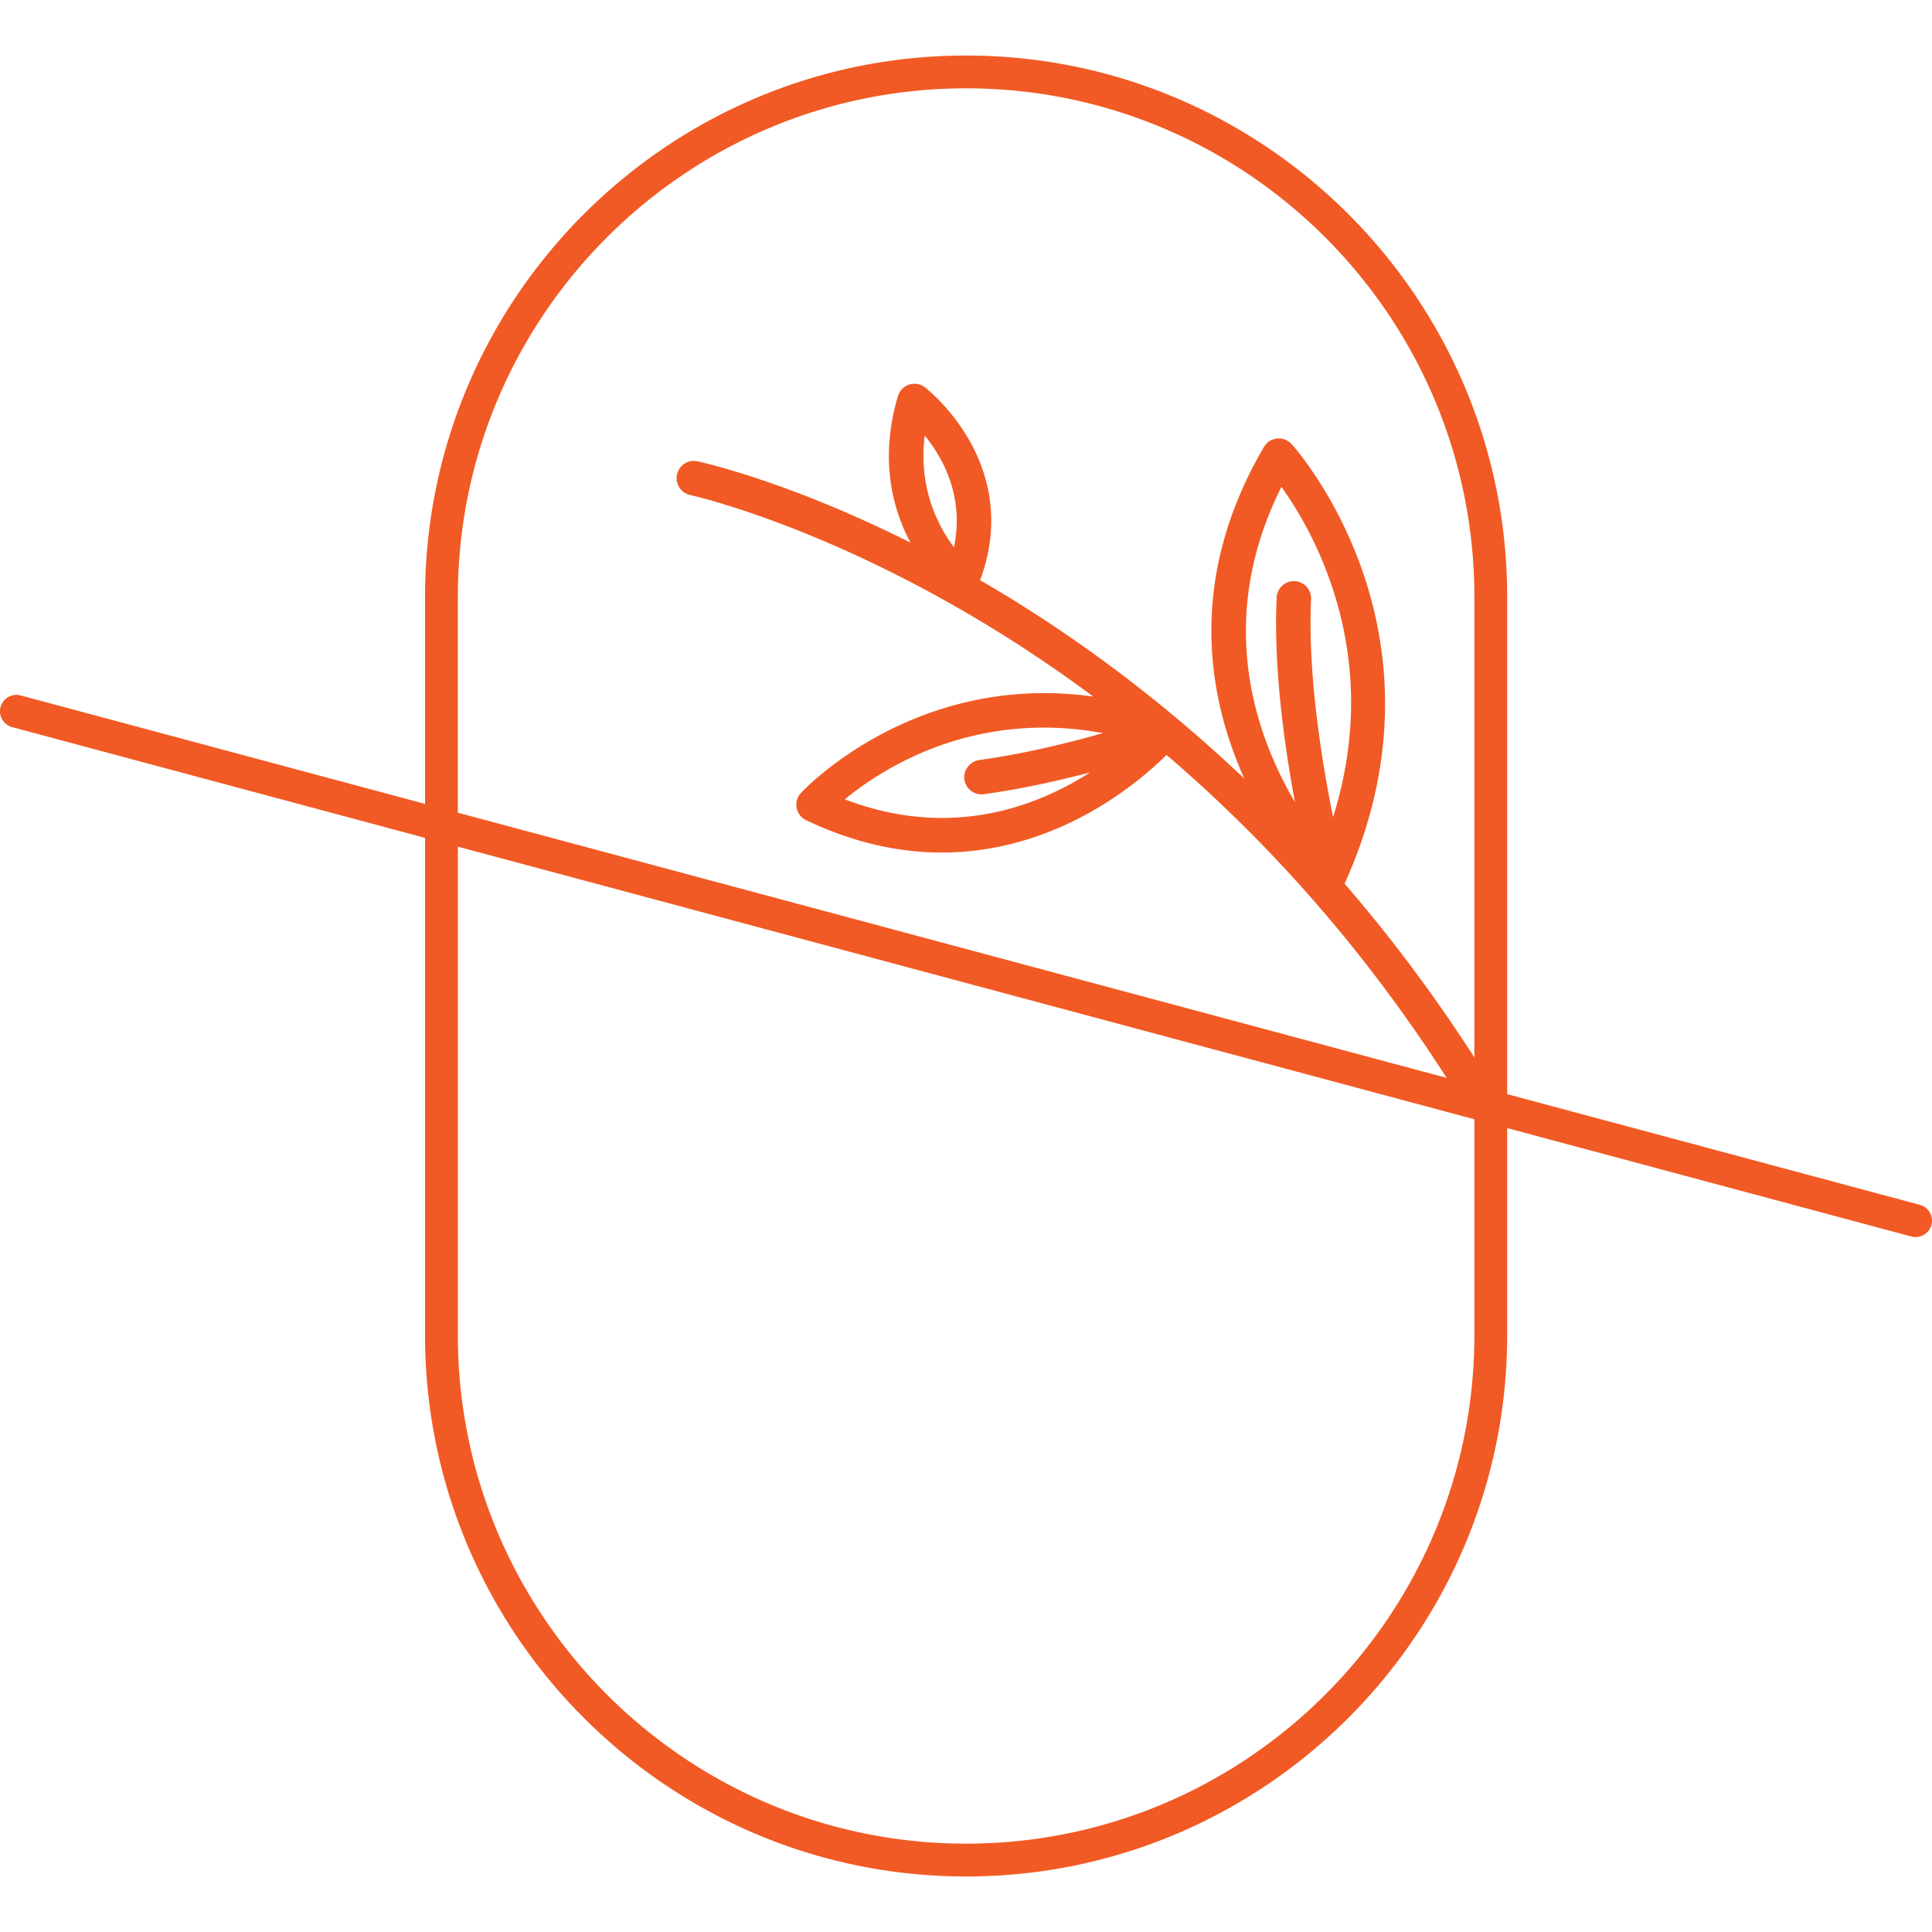 <svg xmlns="http://www.w3.org/2000/svg" preserveAspectRatio="xMidYMid meet" data-bbox="22.539 27 154.904 146" viewBox="22.539 27 154.904 146" height="200" width="200" data-type="color" aria-label="Homepage"><defs><style>#comp-krc59dq8 svg [data-color="1"] {fill: #FFFFFF;}</style></defs><g><path d="m176.525 119.164-33.144-8.89V70.405C143.381 46.471 123.921 27 100 27S56.619 46.47 56.619 70.405v16.598l-32.464-8.707a1.316 1.316 0 0 0-.681 2.541l33.144 8.89v39.868C56.619 153.529 76.079 173 100 173s43.381-19.471 43.381-43.405v-16.598l32.465 8.707a1.316 1.316 0 0 0 .679-2.54zM59.247 70.405c0-22.483 18.281-40.775 40.752-40.775s40.752 18.292 40.752 40.775v36.923c-3.334-5.17-6.838-9.807-10.406-13.928 9.222-20.394-4.124-35.113-4.26-35.259a1.386 1.386 0 0 0-1.162-.434c-.452.053-.82.298-1.041.674-6.232 10.632-4.488 20.118-1.572 26.598-7.621-7.232-15.071-12.378-21.186-15.912 3.481-9.406-4.359-15.415-4.439-15.475a1.38 1.38 0 0 0-2.151.715c-1.497 5.064-.435 9.036.999 11.744-9.865-4.945-16.746-6.445-17.078-6.516-.75-.159-1.48.32-1.637 1.067a1.381 1.381 0 0 0 1.066 1.638c.233.05 15.106 3.371 32.311 16.158-14.408-2.013-23.349 7.627-23.449 7.739a1.38 1.38 0 0 0 .431 2.175c5.333 2.54 10.177 2.965 14.336 2.326 7.351-1.131 12.55-5.576 14.553-7.56 7.649 6.527 15.466 14.997 22.462 25.893L59.247 87.707V70.405zm67.096-1.26a1.38 1.38 0 0 0-1.445 1.316c-.259 5.575.619 11.856 1.468 16.403-3.165-5.372-6.443-14.597-1.081-25.282a30.528 30.528 0 0 1 3.89 7.528c2.174 6.186 2.25 12.546.248 18.958-.9-4.448-2.044-11.487-1.765-17.48a1.38 1.38 0 0 0-1.315-1.443zm-24.925 17.08c.306-.042.609-.087.913-.133 2.702-.416 5.346-1.019 7.604-1.613-4.318 2.776-11.217 5.386-19.661 2.158 2.985-2.458 10.339-7.218 20.698-5.31-2.719.774-6.342 1.672-9.927 2.159-.736.112-1.286.8-1.182 1.557a1.38 1.38 0 0 0 1.555 1.182zM99.026 66.43c-1.287-1.722-2.866-4.773-2.344-8.961 1.446 1.772 3.195 4.884 2.344 8.961zm41.726 63.164c0 22.483-18.281 40.775-40.752 40.775s-40.752-18.292-40.752-40.775V90.43l81.504 21.861v17.303z" fill="#F15A24" data-color="1"></path></g></svg>